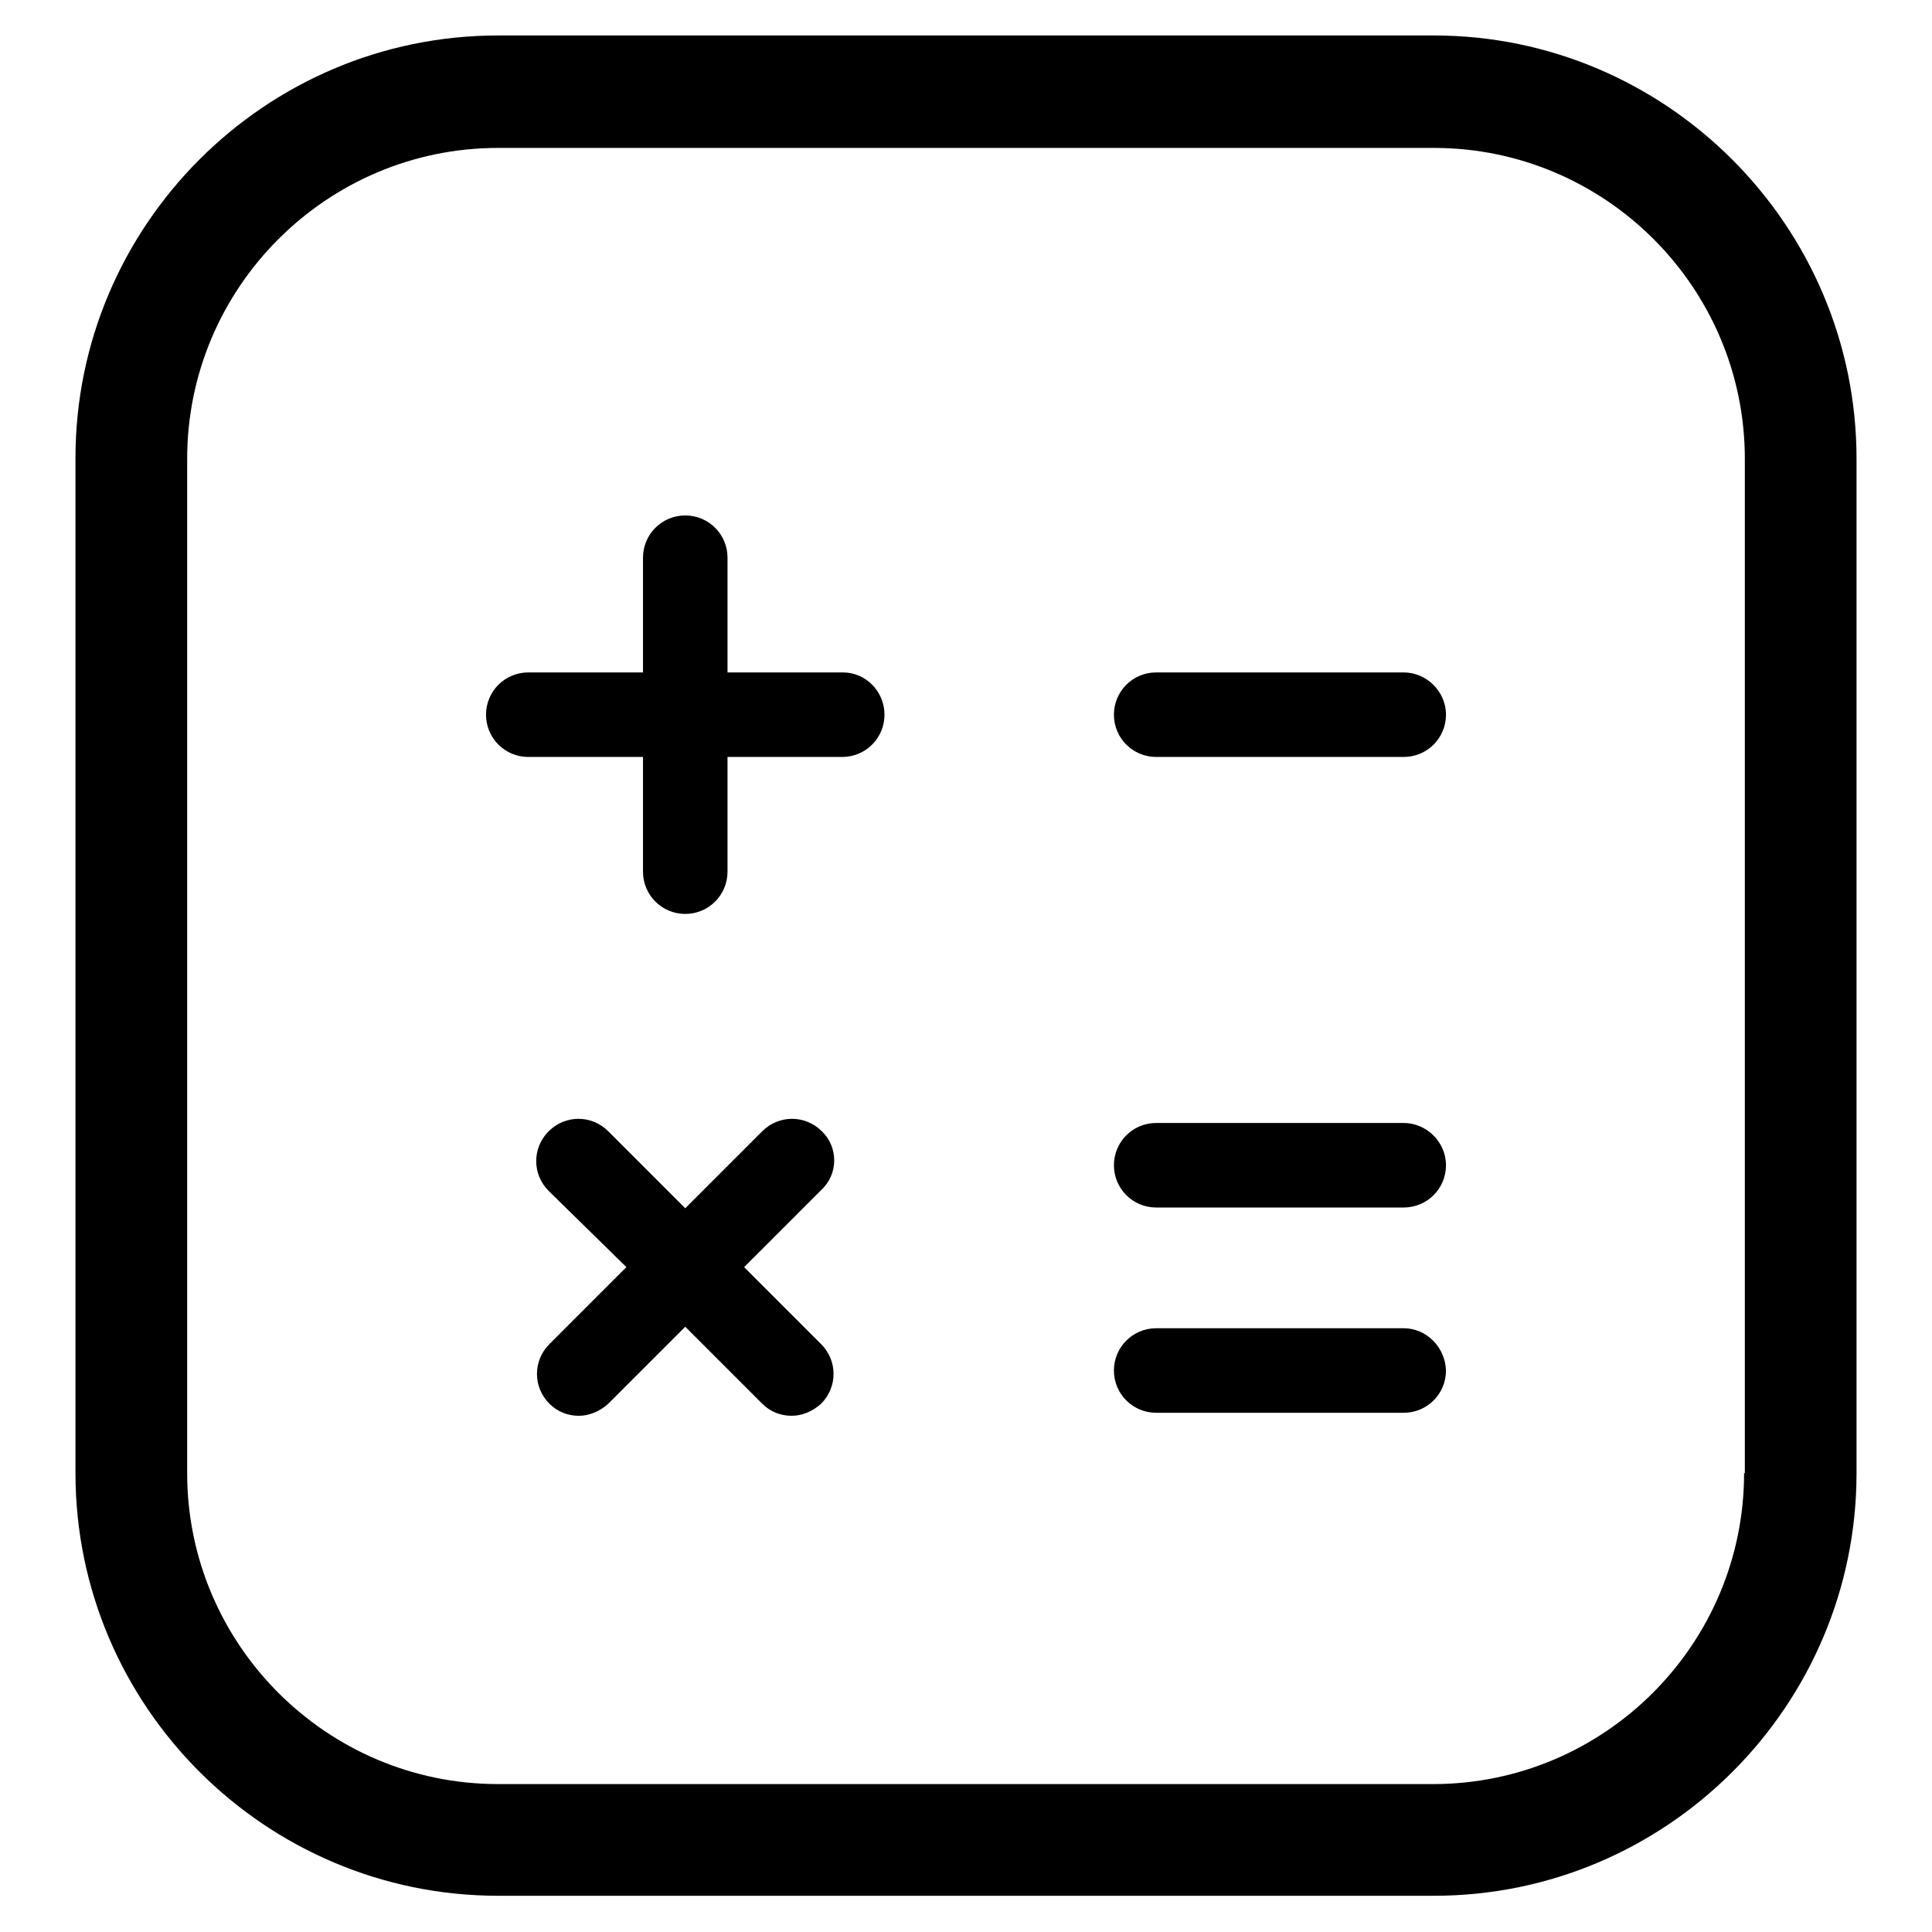 <?xml version="1.0" encoding="utf-8"?>
<!-- Svg Vector Icons : http://www.onlinewebfonts.com/icon -->
<!DOCTYPE svg PUBLIC "-//W3C//DTD SVG 1.1//EN" "http://www.w3.org/Graphics/SVG/1.1/DTD/svg11.dtd">
<svg version="1.1" xmlns="http://www.w3.org/2000/svg" xmlns:xlink="http://www.w3.org/1999/xlink" x="0px" y="0px" viewBox="0 0 256 256" enable-background="new 0 0 256 256" xml:space="preserve">
<g> <path fill="#000000" d="M190,4.7H66c-30.9,0-56,25.2-56,56v134.5c0,30.9,25.2,56,56,56H190c30.9,0,56-25.2,56-56V60.8 C246,29.9,220.8,4.7,190,4.7z M231.1,195.2c0,22.7-18.5,41.2-41.2,41.2H66c-22.7,0-41.2-18.5-41.2-41.2V60.8 c0-22.7,18.5-41.2,41.2-41.2H190c22.7,0,41.2,18.5,41.2,41.2V195.2z"/> <path fill="#000000" d="M186,89.1h-32.8c-3.1,0-5.6,2.5-5.6,5.6s2.5,5.6,5.6,5.6H186c3.1,0,5.6-2.5,5.6-5.6S189,89.1,186,89.1z  M111.7,89.1H96.4V73.9c0-3.1-2.5-5.6-5.6-5.6c-3.1,0-5.6,2.5-5.6,5.6v15.2H70c-3.1,0-5.6,2.5-5.6,5.6s2.5,5.6,5.6,5.6h15.2v15.2 c0,3.1,2.5,5.6,5.6,5.6c3.1,0,5.6-2.5,5.6-5.6v-15.2h15.2c3.1,0,5.6-2.5,5.6-5.6S114.7,89.1,111.7,89.1L111.7,89.1z M108.9,149.9 c-2.2-2.2-5.7-2.2-7.9,0l-10.2,10.2l-10.2-10.2c-2.2-2.2-5.7-2.2-7.9,0c-2.2,2.2-2.2,5.7,0,7.9L83,167.9l-10.2,10.2 c-2.2,2.2-2.2,5.7,0,7.9c1.1,1.1,2.5,1.6,3.9,1.6c1.4,0,2.8-0.6,3.9-1.6l10.2-10.2l10.2,10.2c1.1,1.1,2.5,1.6,3.9,1.6 c1.4,0,2.8-0.6,3.9-1.6c2.2-2.2,2.2-5.7,0-7.9l-10.2-10.2l10.2-10.2C111.1,155.6,111.1,152,108.9,149.9L108.9,149.9z M186,148.8 h-32.8c-3.1,0-5.6,2.5-5.6,5.6s2.5,5.6,5.6,5.6H186c3.1,0,5.6-2.5,5.6-5.6S189,148.8,186,148.8z M186,176h-32.8 c-3.1,0-5.6,2.5-5.6,5.6c0,3.1,2.5,5.6,5.6,5.6H186c3.1,0,5.6-2.5,5.6-5.6C191.5,178.5,189,176,186,176z"/></g>
</svg>